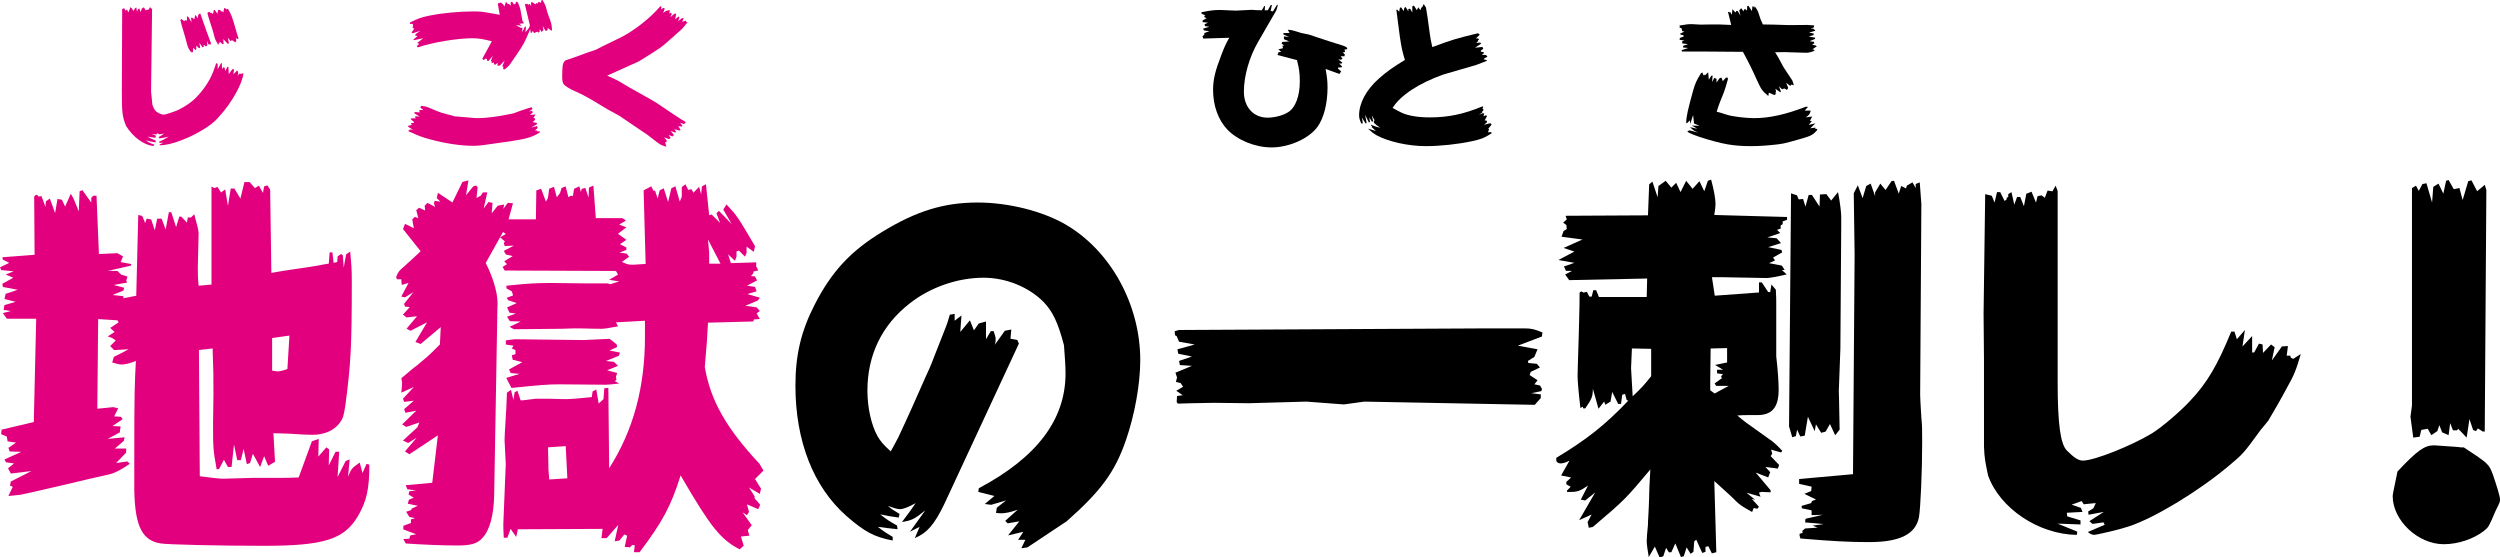 <?xml version="1.0" encoding="utf-8"?>
<!-- Generator: Adobe Illustrator 25.2.1, SVG Export Plug-In . SVG Version: 6.00 Build 0)  -->
<svg version="1.1" id="レイヤー_1" xmlns="http://www.w3.org/2000/svg" xmlns:xlink="http://www.w3.org/1999/xlink" x="0px"
	 y="0px" width="62.168px" height="13.863px" viewBox="0 0 62.168 13.863" style="enable-background:new 0 0 62.168 13.863;"
	 xml:space="preserve">
<style type="text/css">
	.st0{fill:#E3007F;}
</style>
<path class="st0" d="M0.04,10.684l0.8-0.189L0.9,7.926H0.17l-0.1-0.141l0.2-0.05l-0.18-0.03l0.02-0.119l0.28-0.08l-0.28-0.07
	l0.03-0.13l0.3-0.1l-0.37-0.07l-0.01-0.08l0.27-0.149l-0.189-0.08l0.199-0.08l-0.31-0.03L0,6.647l0.23-0.11l-0.16-0.08l-0.01-0.06
	l0.8-0.061L0.85,4.887l0.04-0.04h0.04l0.021,0.04l0.08-0.01l0.1,0.27l0.01-0.14L1.24,4.938l0.13,0.359l0.06-0.35l0.11,0.02
	l0.079,0.17L1.76,4.818l0.069,0.12l0.13,0.319l0.021-0.5l0.069-0.029l0.221,0.31v-0.12l0.05-0.05h0.08l0.06,1.449l0.46-0.021
	l0.14,0.08l-0.06,0.141l0.27,0.05l-0.02,0.04l-0.57,0.13h0.24l0.09,0.09l0.16,0.05l-0.03,0.1l0.02,0.05L2.829,7.086l0.26,0.07
	L3.068,7.226l-0.27,0.11l0.27,0.029v0.051l0.32-0.061l0.05-2.009l0.09,0.021l0.021,0.029l0.06,0.15l0.04-0.11l0.11,0.021l0.09,0.27
	l0.06-0.29h0.11l0.1,0.271l0.08-0.431h0.06l0.12,0.37l0.08-0.26h0.05l0.14,0.15l0.021-0.13h0.08l0.08-0.08
	c0.069,0.249,0.109,0.409,0.109,0.47l-0.02,0.869c0,0.14,0,0.229,0.02,0.439l0.32-0.029V4.637l0.069,0.04l0.08-0.029l0.09,0.14
	l0.101-0.08l0.069,0.41l0.07-0.43h0.09l0.15,0.25l0.1-0.41h0.13l0.13,0.149l0.1-0.06l0.101,0.18l0.029-0.16l0.08-0.029l0.07,0.109
	l0.03,2.069c0.22-0.04,0.419-0.07,0.489-0.08c0.36-0.05,0.6-0.09,0.66-0.1c0.04-0.011,0.149-0.03,0.279-0.051l0.021-0.279h0.069
	l0.03,0.26l0.09-0.02l0.01-0.141l0.09-0.06l0.04,0.04l0.021,0.3l0.06-0.33l0.101-0.07c0.029,0.311,0.04,0.42,0.04,0.72
	c0,1.63-0.021,2.049-0.16,3.108c-0.04,0.26-0.061,0.32-0.13,0.42c-0.141,0.2-0.39,0.31-0.689,0.31c-0.11,0-0.33-0.01-0.59-0.029
	l-0.38-0.011l0.04,0.71l-0.17,0.1l-0.101-0.239l-0.1,0.27l-0.18-0.33l-0.07,0.23l-0.08,0.029l-0.08-0.379l-0.069,0.279h-0.09
	l-0.08-0.39l-0.061,0.56h-0.09l-0.1-0.18l-0.12,0.229l-0.06,0.01c-0.09-0.489-0.09-0.549-0.09-1.148l0.01-0.7
	c0-0.479,0-0.579-0.021-1.159l-0.34,0.04l0.021,3.138c0.3,0.04,0.489,0.061,0.58,0.061l0.759-0.021h0.71c0.07,0,0.21,0,0.41-0.01
	l0.329-0.899l0.17-0.06l-0.01,0.439l0.2-0.229l0.069,0.05l-0.01,0.399l0.17-0.34h0.09l-0.04,0.63l0.2-0.399l0.1-0.04l-0.04,0.43
	c0.08-0.2,0.101-0.22,0.29-0.351l0.07,0.261l0.1-0.23l0.07,0.021c0,0.609-0.07,0.919-0.29,1.289c-0.34,0.569-0.84,0.729-2.339,0.729
	c-1.079,0-2.408-0.03-2.568-0.06c-0.49-0.08-0.66-0.49-0.649-1.55v-0.579c0-1.64,0.01-1.859,0.04-2.409
	c-0.15,0.061-0.271,0.09-0.36,0.09c-0.04,0-0.13-0.02-0.229-0.05l0.04-0.14l0.16-0.08l0.209-0.11L2.839,8.706l-0.1-0.1l0.14-0.141
	l-0.09-0.06l-0.11-0.04l0.17-0.11l-0.109-0.1l0.21-0.14l-0.03-0.05l-0.479-0.03l-0.021,2.229l0.4-0.04l0.119,0.03l-0.1,0.2
	l0.17,0.01l0.04,0.06l-0.25,0.17l0.2,0.01l-0.021,0.15l-0.3,0.16l0.42-0.04l-0.02,0.09l-0.221,0.189h0.28v0.101l-0.25,0.26
	l0.28-0.04l0.06,0.06c-0.2,0.13-0.26,0.17-0.409,0.23c-0.03,0.02-0.23,0.06-0.58,0.14c-0.26,0.06-0.51,0.12-0.76,0.18
	c-0.2,0.05-0.529,0.12-0.97,0.22l-0.3,0.03l0.11-0.229l-0.07-0.03l0.021-0.101l0.51-0.26l-0.51,0.061l-0.07-0.13l0.15-0.12
	l-0.2-0.03l-0.04-0.069l0.42-0.19l-0.29-0.01l-0.03-0.09l0.19-0.13l-0.21-0.03l-0.021-0.12l-0.14-0.06L0.04,10.684z M6.767,9.215
	c0.061,0.01,0.1,0.02,0.14,0.02c0.051,0,0.141-0.02,0.24-0.06l0.05-0.83l-0.43,0.061V9.215z"/>
<path class="st0" d="M9.851,6.886c0.06-0.14,0.069-0.149,0.199-0.26c0.15-0.14,0.29-0.26,0.41-0.38l-0.439-0.55l0.05-0.13l0.22,0.11
	l-0.04-0.22l0.061-0.061l0.09,0.03l-0.051-0.2l0.07-0.06l0.15,0.07l-0.011-0.12l0.07-0.07l0.19,0.1l-0.03-0.09l0.02-0.06l0.141,0.02
	l-0.091-0.09l0.03-0.13l0.36,0.24l0.249-0.51l0.15-0.04l-0.06,0.37l0.18-0.221l0.069-0.02l0.04,0.04l-0.029,0.27l0.109-0.06
	l0.05-0.08h0.11l-0.09,0.399l0.12-0.159l0.1,0.02l-0.02,0.26l0.149-0.189l0.16-0.03l-0.021,0.11l0.11-0.15l0.13,0.01l-0.11,0.4h0.68
	l0.011-0.72l0.119-0.04l0.12,0.319l0.05-0.09l0.03-0.229l0.12-0.05l0.07,0.26l0.079-0.101l0.04-0.13l0.101-0.04l0.069,0.271
	l0.061-0.04l0.05,0.01l0.03-0.18l0.13-0.061l0.04,0.141l0.02-0.08l0.09-0.021l0.08,0.24l0.01-0.25l0.11-0.05l0.06,0.81h0.66
	l0.09,0.06l-0.17,0.101l0.18,0.069l-0.21,0.16l0.21,0.15l-0.16,0.109l0.16,0.08v0.061l-0.17,0.069l0.17,0.021l0.07,0.079
	l-0.181,0.131c0.131,0.06,0.16,0.069,0.28,0.069h0.01l0.3-0.02l-0.05-1.829l0.19-0.101l0.06,0.12l0.03-0.02l0.069,0.2l0.051-0.2
	l0.1-0.05l0.109,0.34l0.08-0.34l0.101-0.051l0.109,0.38l0.05-0.119v-0.24l0.091-0.07l0.069,0.141l0.08-0.021l0.05,0.09l0.141-0.149
	l0.05,0.189l0.02-0.2l0.1-0.05l0.08,0.77l0.061-0.02l0.21,0.21l-0.09-0.24l0.06-0.06l0.319,0.329l-0.209-0.359l0.079-0.13
	c0.271,0.29,0.28,0.31,0.71,1.039l-0.03,0.141l-0.18-0.13v0.159l-0.04,0.09l-0.149-0.149l-0.061,0.02v0.13l-0.04,0.101l-0.17-0.16
	l0.07,0.22l0.63-0.02v0.1l0.05,0.1l-0.12,0.03v0.04l-0.06,0.07l0.1,0.01l0.05,0.1l-0.25,0.13l0.2,0.03l0.04,0.11l-0.229,0.069
	l0.31,0.09l-0.05,0.07l-0.311,0.13l0.28,0.04l0.08,0.09l-0.08,0.061l0.08,0.14l-0.15,0.01l-0.01,0.05l-1.129,0.03
	c-0.021,0.42-0.03,0.52-0.08,1.1c0.14,0.829,0.529,1.519,1.359,2.408l0.1,0.17l-0.21,0.21l0.15,0.24l-0.03,0.13l-0.27-0.16
	l0.14,0.22v0.05l0.14,0.16l-0.05,0.11l-0.28-0.12l0.051,0.189l-0.051,0.08l-0.109-0.069l0.229,0.319l-0.1,0.12l0.04,0.14
	l-0.21,0.021l0.07,0.229l-0.101,0.09c-0.479-0.25-0.72-0.55-1.469-1.839c-0.24,0.77-0.46,1.169-1.02,1.909h-0.14l0.02-0.17
	l-0.06-0.01l-0.061,0.06l-0.13-0.01l0.061-0.28l-0.07-0.03l-0.12,0.15l-0.12,0.02l0.09-0.409l-0.289,0.33h-0.13l0.029-0.23
	l-2.108,0.01l-0.04,0.19l-0.14-0.2l-0.08,0.22h-0.09c-0.011-0.189-0.011-0.279-0.011-0.34l0.061-1.489l-0.03-0.6
	c0-0.069,0.01-0.26,0.03-0.569c0.01-0.13,0.02-0.34,0.029-0.609l0.101-0.07l0.06,0.25l0.03-0.19l0.07-0.039l0.079,0.239h0.051
	l0.329-0.04h0.21h0.101c0.249,0.01,0.409,0.01,0.449,0.01c0.11,0,0.34-0.02,0.63-0.05l0.02-0.14l0.091-0.05l0.06,0.35l0.12-0.11
	l0.02-0.27l0.101-0.01l0.02,1.999c0.6-0.939,0.89-2.009,0.89-3.269V7.976l-0.72,0.04l0.05,0.1c-0.189,0.03-0.319,0.06-0.399,0.06
	c-0.01,0-0.23,0-0.56-0.01c-0.07,0-0.23,0-0.46,0.01l-1.17,0.011l-0.109-0.061l0.279-0.13l-0.27-0.01l-0.07-0.11l0.221-0.079
	l-0.16-0.021l-0.061-0.13l0.24-0.11l-0.21-0.069l-0.04-0.061l0.16-0.06l-0.03-0.1l-0.13-0.07l-0.01-0.07
	c0.54-0.06,0.779-0.069,1.129-0.069l0.85,0.01h0.54l0.07,0.02l0.22-0.069l-0.25-0.04l0.22-0.13l-0.05-0.09l-2.769-0.011l-0.05-0.09
	l0.109-0.069l-0.069-0.07l0.21-0.13l-0.17-0.04l-0.05-0.09l0.249-0.13l-0.229,0.01l-0.02-0.08l0.029-0.029l-0.12-0.11l0.141-0.08
	l-0.07-0.05l-0.43,0.77c0.22,0.439,0.32,0.84,0.29,1.119v0.03l-0.08,4.627c-0.01,0.49-0.11,0.87-0.29,1.06
	c-0.12,0.141-0.29,0.19-0.619,0.19c-0.351,0-0.88-0.021-1.29-0.05l-0.06-0.11l0.15-0.01l0.02-0.08l0.149-0.03l-0.319-0.12v-0.09
	l0.189-0.069v-0.09l0.101-0.03l-0.14-0.03l-0.08-0.13l0.119-0.04l0.021-0.04l0.149-0.069l-0.249-0.051l0.029-0.1l0.12-0.05
	l-0.13-0.08l0.021-0.08l0.169-0.02l-0.22-0.03l-0.04-0.1l0.66-0.061l0.14-1.179l-0.709,0.47l-0.11-0.07l0.29-0.34l-0.21,0.13
	l-0.13-0.06l0.359-0.33l0.05-0.12l-0.329,0.11L10,10.554l0.35-0.34l-0.27,0.05l-0.03-0.09l0.24-0.21l-0.24,0.03l-0.029-0.08
	l0.27-0.29L9.98,9.765L10,9.525l-0.02-0.12c0.14-0.12,0.27-0.229,0.31-0.26c0.01,0,0.12-0.09,0.33-0.27
	c0.05-0.04,0.18-0.17,0.319-0.31l0.021-0.431l-0.5,0.42l-0.13-0.05l0.29-0.489l-0.41,0.21l-0.1-0.051l0.26-0.31l-0.26,0.03
	l-0.09-0.07l0.17-0.189l-0.12-0.01l-0.021-0.07l0.23-0.29l-0.21,0.13l-0.09-0.02l0.18-0.34l-0.17,0.05l-0.01-0.14H9.87L9.851,6.886z
	 M12.579,8.465c0.13-0.02,0.21-0.029,0.229-0.029l1.699,0.02l0.649-0.03c0.03,0.021,0.101,0.07,0.18,0.141l0.011,0.06l-0.19,0.09
	l0.26,0.05l-0.029,0.08l-0.32,0.13l0.2,0.021l0.1,0.1l-0.27,0.11l0.25,0.069l-0.03,0.09l0.01,0.08l-0.04,0.03l0.11,0.06
	c-0.18,0.021-0.3,0.03-0.33,0.03l-1.169-0.01c-0.25,0-0.52,0.02-1.18,0.09l-0.13-0.25l0.33-0.1l-0.22-0.021l-0.04-0.09l0.329-0.18
	l-0.239-0.061l-0.021-0.109l0.09-0.03v-0.1l-0.09-0.04l0.04-0.07l-0.189-0.029V8.465z M13.658,11.923l0.45-0.029l-0.04-0.8
	l-0.44,0.03l0.011,0.56L13.658,11.923z M17.636,6.556h0.28l-0.31-0.6l0.029,0.33V6.556z"/>
<path d="M25.547,13.613l-0.149,0.02l0.1-0.21h-0.18l0.13-0.199l-0.38,0.09l0.28-0.35l-0.29,0.05l-0.061-0.061l0.311-0.279
	c-0.16,0.06-0.311,0.09-0.4,0.09c-0.029,0-0.069,0-0.14-0.01l0.02-0.13l0.23-0.18l-0.37,0.109l-0.16-0.02l0.24-0.2l-0.399-0.1
	l0.01-0.091c1.449-0.77,2.158-1.709,2.158-2.858c0-0.189-0.02-0.439-0.039-0.699c-0.15-0.569-0.28-0.84-0.51-1.079
	c-0.37-0.37-0.93-0.6-1.489-0.6c-0.65,0-1.329,0.239-1.839,0.64c-0.69,0.539-1.05,1.279-1.05,2.169c0,0.43,0.1,0.859,0.25,1.129
	c0.069,0.12,0.149,0.22,0.33,0.38c0.109-0.19,0.17-0.32,0.189-0.35c0.24-0.51,0.47-1.029,0.699-1.55
	c0.101-0.21,0.17-0.39,0.221-0.529l0.26-0.66c0.02-0.05,0.06-0.159,0.1-0.31l0.12-0.02v0.17l0.17-0.13l-0.03,0.409l0.24-0.289
	l0.1,0.249l0.12-0.17l0.18-0.05v0.44l0.12-0.2h0.07c0.029,0.08,0.05,0.149,0.05,0.2c0,0.029,0,0.079-0.021,0.14l0.25-0.35l0.16-0.03
	l-0.021,0.229l0.17,0.03l0.04,0.09l-1.849,3.978c-0.25,0.521-0.43,0.729-0.739,0.86l0.119-0.28l-0.239,0.12l0.38-0.53
	c-0.271,0.221-0.34,0.25-0.58,0.29c0.18-0.239,0.22-0.29,0.34-0.47c-0.16,0.09-0.3,0.15-0.39,0.15c-0.07,0-0.16-0.03-0.3-0.08
	c0.109,0.09,0.14,0.109,0.29,0.199l-0.021,0.091c-0.22-0.03-0.25-0.04-0.46-0.08c0.181,0.14,0.21,0.159,0.42,0.279l0.011,0.09
	l-0.261-0.029l-0.229-0.03c0.17,0.13,0.2,0.149,0.37,0.25v0.09c-0.47-0.09-0.7-0.22-1.149-0.609c-0.819-0.72-1.27-1.859-1.27-3.238
	c0-0.77,0.14-1.359,0.479-2.02c0.42-0.819,0.89-1.329,1.68-1.809c0.85-0.52,1.539-0.729,2.368-0.729c0.77,0,1.6,0.21,2.179,0.539
	c1.13,0.65,1.869,1.999,1.869,3.379c0,0.6-0.14,1.369-0.359,1.999c-0.271,0.779-0.61,1.249-1.47,2.009L25.547,13.613z"/>
<path d="M29.211,8.236l0.109-0.03l7.636-0.04h0.75h0.2c0.18,0,0.26,0.021,0.449,0.101l-0.01,0.1l-0.6,0.229l0.489,0.09l-0.079,0.19
	l-0.16,0.1l0.01,0.05l0.21,0.021l0.08,0.09l-0.229,0.11l-0.03,0.079l0.199,0.13l-0.079,0.101l0.14,0.029l0.05,0.091l-0.02,0.05
	l-0.25,0.05l0.239,0.03v0.09l-0.149,0.17l-4.238-0.08l-0.509,0.07l-0.93-0.07l-1.43,0.04l-0.869-0.01l-0.55,0.01l-0.35,0.01
	l-0.03-0.04l0.01-0.149l0.141-0.021l-0.16-0.109l0.17-0.101l-0.061-0.09l-0.119-0.03l0.029-0.109l-0.04-0.12l0.41-0.17l-0.3-0.02
	L29.32,8.975l0.32-0.109l-0.34-0.07l-0.021-0.11l0.431-0.119l-0.391-0.07l-0.06-0.14l-0.04-0.021L29.211,8.236z"/>
<path d="M40.45,9.945l-0.04-0.15l-0.07,0.021l-0.03,0.229H40.24l-0.15-0.3l-0.04,0.24l-0.13,0.08l-0.029-0.08l-0.141,0.18l-0.14-0.5
	c0,0.2-0.03,0.26-0.189,0.49H39.37l-0.01-0.04l-0.06,0.03c-0.05-0.43-0.07-0.69-0.07-0.8c0,0,0.01-0.45,0.03-1.029
	c0.02-0.79,0.02-0.79,0.02-1.04l0.04-0.029l0.061,0.029l0.08-0.02l0.06,0.12h0.06l0.04-0.16h0.07l0.07,0.17h1.188l0.011-0.46
	l-1.939,0.04l-0.1-0.14l0.17-0.09h-0.15l-0.05-0.11l0.26-0.09l-0.399-0.07l0.399-0.21l-0.27-0.09l0.47-0.21l-0.52-0.069l0.05-0.141
	l0.08-0.05l-0.01-0.1l-0.08-0.06l0.09-0.08l-0.03-0.09l2.049-0.011l0.03-0.77l0.08-0.069l0.13,0.39l0.02-0.28l0.181-0.13l0.14,0.17
	l0.12-0.12l0.109,0.23l0.14-0.28l0.16,0.2l0.17-0.19l0.12,0.25l0.09-0.26l0.08-0.03c0.07,0.25,0.11,0.48,0.11,0.61
	c0,0.06-0.011,0.14-0.03,0.27l1.809,0.05v0.07l-0.109,0.04v0.069l-0.05,0.03v0.08l-0.091,0.03l0.08,0.08l-0.319,0.109l0.229,0.021
	l0.11,0.12l-0.32,0.1l0.33,0.07l0.02,0.06l-0.229,0.13l0.05,0.07l-0.149,0.069l0.319,0.061l0.07,0.109h-0.07l0.12,0.11
	c-0.26,0.06-0.439,0.09-0.489,0.09l-1.13-0.021h-0.24l0.07,0.46l1.1-0.08v-0.25h0.07l0.159,0.24h0.05l0.03-0.189l0.11,0.13
	c0.01,0.149,0.01,0.3,0.01,0.35v1.279v0.03c0.04,0.329,0.06,0.659,0.06,0.839c0,0.37-0.13,0.57-0.399,0.61
	c-0.06,0.01-0.06,0.01-0.34,0.01c-0.11,0-0.15,0-0.29,0.01c0.11,0.09,0.18,0.15,0.21,0.17l0.67,0.479
	c0.03,0.021,0.12,0.101,0.239,0.23l-0.029,0.04l-0.25-0.07l0.03,0.1l-0.04,0.061l0.21,0.22l-0.03,0.09l-0.31-0.04l0.119,0.13
	l-0.05,0.13l-0.31-0.12l0.37,0.44v0.05l-0.23-0.01l-0.06,0.02l0.04,0.1l-0.35-0.1l0.22,0.18l-0.09-0.029l0.18,0.199l-0.04,0.05
	l-0.09-0.02l-0.04,0.1c-0.23-0.13-0.3-0.17-0.41-0.279l-0.06-0.061c-0.061-0.06-0.26-0.239-0.47-0.43l0.05,1.77l-0.11,0.029
	l-0.09-0.18l-0.069,0.021v0.12l-0.08,0.029l-0.15-0.33l-0.05,0.04l-0.02,0.261l-0.07,0.05l-0.1-0.16l-0.07,0.22l-0.07,0.021
	l-0.14-0.34l-0.1,0.22h-0.061l-0.069-0.11l-0.07,0.21l-0.09,0.03l-0.12-0.271L41,13.853c-0.03-0.17-0.051-0.33-0.051-0.391
	c0-0.09,0.011-0.199,0.03-0.399c0-0.11,0.021-0.34,0.03-0.689c0-0.1,0.01-0.39,0.03-0.7c-0.62,0.74-0.64,0.76-1.43,1.43l-0.1,0.02
	l-0.03-0.14l0.1-0.189l-0.31,0.14l0.399-0.689l-0.249,0.2l-0.11-0.021l0.18-0.35c-0.22,0.149-0.26,0.16-0.52,0.16v-0.04l0.09-0.09
	l-0.109-0.061v-0.06l0.119-0.11l-0.249-0.05l0.209-0.37c-0.09,0.05-0.169,0.07-0.229,0.07c-0.05,0-0.1-0.04-0.1-0.07v-0.069
	c0.749-0.45,1.219-0.82,1.789-1.42L40.45,9.945z M40.6,9.855c0.23-0.22,0.26-0.25,0.46-0.5v-0.26v-0.27v-0.15l-0.479-0.01
	L40.56,9.155L40.6,9.855z M42.529,9.705l0.109,0.08l0.35-0.189h-0.31l-0.04-0.061l0.18-0.13l-0.02-0.05l0.05-0.05l-0.149-0.021
	v-0.09h0.149l-0.2-0.119l0.3-0.061V8.656l-0.409,0.01l-0.01,0.77V9.705z M44.538,4.807l0.149,0.051l0.04,0.1l0.11-0.01l0.06,0.189
	l0.08-0.29h0.08l0.189,0.29l0.011-0.3l0.159-0.01l0.12,0.16l0.17-0.21c0.05,0.25,0.08,0.51,0.08,0.609v0.229l-0.021,3.059
	l-0.039,1.04c0,0,0.01,0.329,0.02,0.969l-0.11,0.141l-0.13-0.28l-0.109,0.189l-0.11,0.03l-0.13-0.21l-0.03,0.17l-0.17-0.359
	l-0.079,0.47l-0.11,0.02l-0.08-0.17l-0.03,0.16l-0.09,0.03l-0.08-0.271L44.538,4.807z M44.748,13.273l0.079-0.021l-0.01-0.05
	l0.07-0.06l0.31-0.021l-0.12-0.05l0.271-0.04l-0.46-0.04l0.01-0.09l0.43-0.1l-0.279,0.01v-0.12l-0.24-0.05l-0.01-0.06l0.239-0.07
	l0.021-0.05l0.1-0.04l-0.29-0.14l0.17-0.07l0.011-0.109l-0.311-0.07v-0.12l1.34-0.12l0.04-5.457l-0.021-1.529l0.101-0.199
	l0.119,0.319l0.09-0.3l0.11-0.06l0.11,0.31v-0.09l0.13-0.22l0.13,0.16l0.149-0.221l0.061-0.01l0.119,0.32l0.061-0.19l0.12,0.061
	l0.02-0.07l0.14-0.08l0.08,0.14v-0.1l0.101-0.04l0.04,0.54l-0.03,4.747c0,0.04,0.01,0.25,0.03,0.569c0.02,0.21,0.02,0.25,0.02,0.63
	c0,0.68-0.04,1.619-0.08,1.839c-0.08,0.42-0.47,0.62-1.239,0.62c-0.479,0-0.899-0.021-1.709-0.09l-0.02-0.07V13.273z"/>
<path d="M49.53,4.868l0.069,0.17l0.061-0.26h0.08l0.109,0.22l0.05-0.04v-0.04l0.04-0.02v-0.07l0.08-0.05l0.07,0.31l0.07-0.189h0.079
	l0.091,0.229l0.06-0.31l0.13-0.05l0.11,0.27l0.04-0.16l0.1-0.02l0.08,0.06l0.069-0.18l0.12,0.02l0.08-0.14l0.05,0.13v4.768
	c0,1.029,0.07,1.529,0.23,1.688c0.18,0.181,0.289,0.25,0.399,0.25c0.28,0,1.209-0.369,1.719-0.68c0.23-0.14,0.7-0.539,0.939-0.799
	c0.43-0.45,0.689-0.899,1.029-1.729h0.08l0.061,0.19l0.199-0.23l-0.06,0.41l0.24-0.26v0.409h0.05l0.12-0.22l0.09,0.021l0.01,0.21
	l0.2-0.21l0.09,0.069l-0.07,0.33l0.25-0.35l0.15-0.01l-0.03,0.239h0.09l0.01,0.05l0.061,0.03l0.189-0.12
	c-0.12,0.41-0.17,0.53-0.34,0.83c-0.13,0.25-0.38,0.68-0.47,0.829c-0.06,0.07-0.12,0.15-0.189,0.229c-0.43,0.59-0.43,0.59-0.8,0.9
	c-0.75,0.629-1.839,1.289-2.479,1.499c-0.2,0.069-0.79,0.21-0.87,0.21c-0.01,0-0.04-0.011-0.08-0.021l-0.069-0.05l0.42-0.18
	l-0.03-0.061l-0.27,0.04l-0.08-0.069l0.359-0.23l-0.38,0.07l-0.01-0.08l0.13-0.08l0.06-0.13l-0.3,0.03l-0.05-0.08l-0.25,0.09
	l0.23,0.08l0.04,0.1l-0.39,0.021l0.01,0.09l0.33,0.1v0.101l-0.57-0.021l0.49,0.2l-0.011,0.08c-0.949-0.011-1.919-0.66-2.208-1.479
	c-0.07-0.34-0.09-0.42-0.101-0.72V9.195v-0.25l-0.01-1.148l0.04-2.969L49.53,4.868z"/>
<path d="M59.619,11.724c0.49-0.521,0.67-0.65,0.909-0.65c0.011,0,0.011,0,0.58,0.04l0.09,0.011h0.07
	c0.619,0.409,0.619,0.409,0.72,0.669c0.1,0.29,0.18,0.55,0.18,0.62c0,0.069,0,0.069-0.11,0.29c-0.17,0.399-0.17,0.399-0.29,0.499
	c-0.26,0.2-0.64,0.33-0.999,0.33c-0.64,0-1.27-0.59-1.27-1.199c0-0.03,0.011-0.07,0.021-0.13L59.619,11.724z M59.979,10.084V5.827
	V4.677l0.1-0.06l0.069,0.13l0.091-0.17l0.1-0.02l0.14,0.479l0.03-0.39l0.13-0.08l0.12,0.25l0.069-0.32l0.061-0.02l0.13,0.229
	l0.14-0.03l0.08,0.3l0.14-0.47l0.08-0.02l0.14,0.27l0.11-0.09l0.08-0.069l0.04,0.13l-0.04,6.006h-0.05l-0.12-0.079l-0.05,0.069
	l-0.07-0.03l-0.09-0.27l-0.07,0.46l-0.21-0.22l-0.029,0.04h-0.101l-0.069-0.18l-0.04,0.3l-0.16-0.07l-0.07-0.18l-0.05,0.149
	l-0.149,0.101l-0.09-0.16l-0.16,0.029l-0.04,0.17l-0.16,0.021l-0.069-0.52L59.979,10.084z"/>
<g>
	<path class="st0" d="M3.09,0.204l0.027,0.06l0.024-0.02h0.023L3.19,0.312l0.056-0.136L3.266,0.2h0.008l0.044,0.076l0.036-0.068
		l0.012-0.004l0.024-0.02l0.016,0.104l0.028-0.064l0.031-0.012L3.498,0.3l0.028-0.084L3.578,0.18l0.044,0.08l0.032-0.02l0.031,0.008
		l0.053-0.076L3.75,0.208l0.032,0.008L3.757,2.279L3.79,2.606C3.826,2.71,3.858,2.758,3.91,2.791c0.056,0.036,0.12,0.06,0.16,0.06
		c0.044,0,0.275-0.076,0.367-0.12c0.244-0.124,0.388-0.236,0.544-0.42c0.2-0.244,0.3-0.432,0.392-0.735h0.028l0.012,0.012v0.132
		L5.5,1.567l0.016,0.008l0.005,0.148l0.027-0.048l0.036,0.004L5.6,1.767l0.053-0.104H5.68l0.008,0.18l0.072-0.1l0.008,0.004
		l0.013-0.032l0.04,0.012l-0.017,0.12l0.092-0.096l0.028,0.04l-0.012,0.1l0.031-0.056l0.04-0.004L6,1.847l0.016-0.024h0.036
		C6.037,2.067,5.756,2.57,5.449,2.898c-0.248,0.32-1.071,0.719-1.483,0.715L3.973,3.59L4.07,3.546L3.973,3.554L3.95,3.53
		c0.115-0.056,0.136-0.068,0.247-0.132C4.089,3.422,4.07,3.426,3.969,3.442L3.941,3.41c0.072-0.04,0.084-0.048,0.141-0.088
		l-0.128,0.02L3.921,3.31L3.889,3.342L3.774,3.338l0.1,0.032v0.04L3.858,3.426L3.666,3.398c0.092,0.052,0.108,0.056,0.208,0.1
		L3.87,3.542C3.761,3.522,3.742,3.518,3.625,3.49l0.1,0.064l0.116,0.044L3.818,3.63c-0.24-0.02-0.512-0.22-0.684-0.5
		C3.038,2.89,3.03,2.798,3.03,2.235l0.008-2.011L3.09,0.204z M4.589,0.532v-0.02L4.629,0.5l0.02,0.024V0.412h0.028l0.088,0.144
		L4.749,0.444l0.028-0.004l0.056,0.04l0.017-0.096l0.016-0.008l0.052,0.08l0.013-0.092l0.048-0.032
		c0.052,0.152,0.06,0.176,0.136,0.384c0.012,0.036,0.024,0.076,0.04,0.112c0.012,0.036,0.044,0.12,0.092,0.248L5.233,1.111
		L5.181,1.099L5.145,1.011l0.012,0.116L5.121,1.155l-0.06-0.044l0.008,0.052L5.037,1.179l-0.08-0.116l0.021,0.128L4.949,1.199
		L4.881,1.135v0.096L4.865,1.247l-0.06-0.06L4.797,1.295L4.765,1.307L4.753,1.283L4.733,1.279c-0.032-0.052-0.063-0.112-0.063-0.12
		C4.661,1.135,4.641,1.067,4.617,0.967c-0.004-0.008-0.023-0.08-0.044-0.152c-0.044-0.14-0.06-0.2-0.088-0.316l0.024-0.028
		L4.589,0.532z M5.237,0.32l0.016-0.004l0.044,0.032l0.021-0.1H5.34L5.405,0.34l0.02-0.096l0.052,0.004l0.017,0.036h0.04
		l0.023,0.028L5.56,0.268L5.577,0.2H5.6l0.024,0.032L5.668,0.22c0.084,0.14,0.104,0.196,0.184,0.472
		c0.028,0.108,0.04,0.14,0.08,0.264L5.9,0.975L5.865,0.939l0.012,0.084L5.848,1.051L5.772,1l-0.04,0.02L5.665,0.936l0.028,0.14
		L5.665,1.091l-0.112-0.12L5.56,1.095H5.525L5.489,1.051L5.441,1.063v0.036L5.424,1.111C5.393,1.055,5.361,1,5.353,0.979
		C5.344,0.956,5.325,0.896,5.304,0.808c-0.016-0.052-0.031-0.116-0.06-0.192c-0.032-0.104-0.056-0.172-0.06-0.192
		C5.181,0.408,5.168,0.364,5.157,0.32l0.04-0.028L5.237,0.32z"/>
</g>
<g>
	<path class="st0" d="M10.2,3.218l0.071,0.012l-0.124-0.08l0.009-0.024l0.083-0.02l-0.023-0.044l0.072-0.004l0.004-0.028
		l-0.08-0.064l0.023-0.024h0.108l-0.021-0.02l0.009-0.032l0.104,0.008l-0.124-0.076l-0.008-0.036l0.147,0.008l-0.027-0.028
		l0.012-0.032l0.092,0.004L10.451,2.67l0.024-0.04c0.068,0.012,0.112,0.02,0.132,0.024c0.008,0.004,0.12,0.048,0.28,0.116
		c0.096,0.036,0.096,0.036,0.235,0.072c0.048,0.012,0.084,0.024,0.108,0.028c0.027,0.008,0.052,0.016,0.076,0.024
		c0.079,0.004,0.132,0.008,0.155,0.012c0.104,0.008,0.208,0.016,0.312,0.028c0.045,0.004,0.076,0.004,0.104,0.004
		c0.204,0,0.523-0.04,0.815-0.104c0.088-0.016,0.088-0.016,0.228-0.072l0.132-0.044c0.024-0.008,0.089-0.028,0.164-0.052l0.028,0.04
		l-0.088,0.068l0.076-0.02l0.016,0.044l-0.072,0.06l0.141-0.012l-0.053,0.088l0.032,0.004l0.012,0.04l-0.063,0.06l0.12,0.02
		L13.35,3.062V3.09l-0.144,0.084l0.148-0.04l0.016,0.048l-0.068,0.06h0.044l0.013,0.024h0.067l-0.008,0.032
		c-0.2,0.12-0.332,0.156-0.756,0.22c-0.751,0.108-0.751,0.108-0.903,0.108c-0.3,0-0.699-0.06-1.06-0.16
		c-0.188-0.048-0.304-0.092-0.552-0.208L10.2,3.218z M10.195,0.56c0.204-0.104,0.272-0.128,0.508-0.176
		c0.296-0.06,0.736-0.1,1.052-0.1c0.188,0,0.228,0.004,0.472,0.048c0.108,0.02,0.112,0.02,0.2,0.036l-0.048-0.276l0.023-0.02
		l0.013,0.008l0.023-0.02c0.064,0.032,0.072,0.036,0.104,0.104l0.04-0.12l0.049,0.06l0.027-0.008l0.04,0.048l0.004-0.096h0.036
		l0.044,0.064l0.04-0.024l0.012-0.048l0.044,0.02c0.057,0.14,0.061,0.156,0.08,0.271c0.013,0.072,0.024,0.14,0.036,0.2l0.024,0.016
		l0.008,0.032L12.91,0.591l0.068,0.048l-0.152-0.012l0.124,0.064l0.04-0.004l-0.004,0.112l0.067-0.136h0.028l-0.016,0.14
		c0.088-0.1,0.104-0.124,0.111-0.176c-0.035-0.156-0.075-0.316-0.124-0.52l0.061-0.016l0.028,0.044L13.146,0.1h0.027l0.036,0.048
		l-0.004-0.076l0.021-0.024l0.088,0.06l0.031-0.036l0.017,0.02l0.031-0.044h0.024l0.008,0.016h0.024L13.47,0h0.021
		c0.048,0.08,0.075,0.14,0.084,0.168c0.016,0.056,0.027,0.112,0.044,0.164c0.092,0.24,0.1,0.264,0.107,0.404l-0.012,0.032
		l-0.096-0.076v0.056L13.57,0.771l-0.076-0.124l0.02,0.104l-0.048,0.044l-0.044-0.072l-0.004,0.072l-0.032,0.016l-0.023-0.024
		l-0.084,0.036L13.25,0.768l-0.036,0.056l-0.02-0.02l-0.008-0.08c-0.145,0.344-0.164,0.379-0.356,0.66
		c-0.084,0.124-0.096,0.144-0.115,0.168c-0.053,0.08-0.064,0.092-0.164,0.172h-0.036V1.659L12.49,1.647l0.061-0.144l-0.12,0.128
		l-0.064,0.004l0.013-0.076l-0.068,0.052l-0.028-0.012V1.555l-0.06,0.012v-0.04l-0.016-0.016l0.048-0.124L12.15,1.515h-0.031
		l-0.013-0.048l-0.023-0.012l-0.064,0.04l-0.023-0.04l0.235-0.428c-0.212-0.056-0.332-0.076-0.491-0.076
		c-0.36,0-0.996,0.104-1.352,0.228l-0.024-0.036l0.061-0.048l-0.048-0.028l0.147-0.116L10.288,1l-0.009-0.016l0.104-0.088
		l-0.061-0.012l0.017-0.04l0.116-0.08l-0.192,0.064l-0.028-0.02l0.068-0.096L10.271,0.7l-0.016-0.028l0.02-0.016l-0.012-0.064
		l-0.068,0.004V0.56z"/>
	<path class="st0" d="M16.45,0.168l-0.012,0.064l0.06-0.036l0.032,0.016l-0.04,0.112c0.063-0.052,0.072-0.056,0.155-0.072
		l0.013,0.028l-0.021,0.056l0.048-0.02l0.021,0.032l-0.036,0.08l0.092-0.08l0.052-0.016L16.79,0.483l0.08-0.072l0.027,0.028
		l-0.035,0.088l0.1-0.076h0.04L16.966,0.54l0.096-0.028v0.036l0.036,0.004c-0.08,0.104-0.107,0.136-0.16,0.188
		c-0.012,0.012-0.052,0.048-0.124,0.108c-0.044,0.044-0.092,0.084-0.14,0.124c-0.216,0.2-0.248,0.22-0.791,0.556l-0.784,0.352
		c0.136,0.064,0.172,0.08,0.232,0.108c0.027,0.012,0.136,0.076,0.323,0.188c0.336,0.188,0.524,0.292,0.563,0.316
		c0.101,0.06,0.12,0.072,0.272,0.176c0.147,0.1,0.296,0.2,0.451,0.3c0.028,0.016,0.061,0.036,0.093,0.052l0.02,0.036l-0.028,0.004
		L17.021,3.09l-0.107-0.036l0.06,0.08l-0.02,0.012l-0.088-0.008l0.06,0.092l-0.028,0.016l-0.132-0.032l0.048,0.06L16.79,3.298
		l-0.112-0.044l0.08,0.104l-0.036,0.036l-0.096-0.04l0.052,0.08L16.63,3.458l-0.116-0.044l0.068,0.084l-0.016,0.044l-0.028-0.008
		L16.57,3.65c-0.076-0.024-0.128-0.044-0.148-0.056c-0.032-0.016-0.147-0.104-0.319-0.24c-0.236-0.16-0.472-0.316-0.704-0.476
		l-0.3-0.164l-0.371-0.224c-0.152-0.088-0.288-0.16-0.408-0.212c-0.152-0.064-0.28-0.144-0.312-0.196
		c-0.017-0.032-0.028-0.092-0.028-0.172c0-0.26,0.012-0.34,0.063-0.392c0.013-0.016,0.013-0.016,0.217-0.084
		c0.031-0.012,0.151-0.056,0.363-0.132l0.192-0.064l0.163-0.084l0.484-0.236c0.323-0.168,0.716-0.476,0.959-0.764L16.45,0.168z"/>
</g>
<g>
	<path d="M29.881,0.304c0.208-0.044,0.316-0.056,0.456-0.056c0.028,0,0.06,0,0.096,0.004c0.176,0.008,0.292,0.012,0.3,0.012
		l0.396-0.02l0.104,0.008l0.144,0.004l0.061-0.104h0.02l-0.008,0.104h0.076l0.076-0.132h0.027l-0.032,0.148l0.057,0.012l0.104-0.168
		l0.017,0.016C31.756,0.2,31.744,0.244,31.74,0.256c-0.008,0.012-0.188,0.328-0.456,0.788c-0.216,0.372-0.352,0.843-0.352,1.235
		c0,0.388,0.239,0.647,0.592,0.647c0.172,0,0.384-0.056,0.508-0.136c0.184-0.112,0.291-0.404,0.291-0.772
		c0-0.188-0.016-0.312-0.071-0.523l-0.484-0.128l0.024-0.068l0.068-0.012l-0.072-0.06l0.116-0.028l-0.013-0.064l0.048-0.008
		l-0.067-0.036l0.012-0.048l0.176-0.012l-0.132-0.056V0.903l0.128,0.02l-0.144-0.068l0.004-0.032l0.151-0.004l-0.044-0.08
		c0.064,0.004,0.104,0.012,0.116,0.016c0.072,0.02,0.145,0.04,0.216,0.064l0.192,0.04l0.495,0.164l0.368,0.116
		c0.012,0.004,0.04,0.016,0.08,0.04l0.016,0.044l-0.071,0.008l0.012,0.06l-0.056,0.016l0.048,0.04l-0.004,0.052h-0.097l0.048,0.064
		l-0.052,0.024l-0.06-0.016l0.107,0.088l-0.02,0.02h-0.061l0.076,0.076l-0.016,0.02l-0.088,0.004l0.004,0.032l0.076,0.064
		l-0.044,0.064l-0.344-0.124c0.035,0.196,0.048,0.296,0.048,0.46c0,0.392-0.088,0.748-0.244,0.971
		c-0.204,0.292-0.704,0.52-1.147,0.52c-0.408,0-0.848-0.18-1.1-0.444c-0.228-0.24-0.355-0.596-0.355-0.983
		c0-0.26,0.048-0.464,0.204-0.868c0.08-0.208,0.111-0.28,0.199-0.432l-0.647,0.02l-0.02-0.056l0.048-0.044l-0.004-0.036l0.128-0.048
		l-0.128-0.016l-0.032-0.044l0.16-0.052l-0.108-0.012l-0.012-0.048l0.084-0.04l-0.132-0.012V0.508l0.1-0.056l-0.056-0.024V0.396
		l0.028-0.008l-0.101-0.052V0.304z"/>
	<path d="M33.854,3.074C33.81,2.982,33.797,2.93,33.797,2.87c0-0.308,0.176-0.635,0.492-0.916c0.188-0.167,0.344-0.28,0.647-0.463
		c-0.063-0.204-0.084-0.3-0.128-0.596c-0.012-0.1-0.04-0.316-0.084-0.644l0.016-0.016l0.053,0.056l0.02-0.104h0.032l0.06,0.088
		L34.921,0.2l0.031-0.028l0.072,0.112l-0.004-0.06l0.044-0.008l0.056,0.092V0.156l0.04-0.016l0.076,0.116l0.028-0.076l0.06,0.072
		l0.021-0.068l0.016,0.004L35.404,0.1l0.056,0.088c0.028,0.172,0.057,0.348,0.057,0.375l0.04,0.288
		c0.012,0.084,0.027,0.184,0.06,0.32c0.508-0.188,0.592-0.212,1.136-0.344l0.044,0.036l-0.097,0.092h0.057l0.023,0.028l-0.027,0.02
		l0.004,0.02l-0.048,0.044l0.1-0.008l0.023,0.024L36.68,1.187l0.184-0.02l0.021,0.044l-0.068,0.056l0.024,0.024h0.048l0.012,0.032
		l-0.052,0.04l0.104,0.004l0.036,0.04l-0.092,0.056l0.024,0.024h0.031l0.028,0.024c-0.144,0.056-0.244,0.092-0.271,0.104
		l-0.824,0.24c-0.604,0.216-1.06,0.516-1.255,0.828c0.111,0.064,0.168,0.092,0.235,0.124c0.16,0.072,0.4,0.112,0.696,0.112
		c0.451,0,0.835-0.08,1.299-0.272l0.028,0.008l-0.024,0.044l0.024,0.02v0.024l-0.032,0.032l0.008,0.016l-0.084,0.064l0.101-0.044
		l0.027,0.02l-0.02,0.06l0.06-0.024l0.032,0.016l-0.06,0.112h0.039l0.017,0.02v0.028l-0.076,0.06l0.16-0.04l0.032,0.036
		l-0.084,0.104l0.02,0.008l-0.024,0.08l0.068-0.008L37.1,3.31c-0.204,0.128-0.256,0.148-0.508,0.204
		c-0.34,0.072-0.775,0.12-1.136,0.12c-0.439,0-0.936-0.112-1.228-0.272c-0.075-0.044-0.119-0.076-0.207-0.164
		c0.092,0.028,0.107,0.036,0.195,0.06l-0.056-0.052l-0.052-0.048l0.012-0.012L34.089,3.11l0.004-0.008
		c0.108,0.044,0.124,0.052,0.229,0.076c-0.084-0.06-0.097-0.068-0.156-0.124V2.998h0.02L34.113,2.87l0.036,0.152h-0.036l-0.061-0.1
		c0.004,0.048,0.004,0.056,0.017,0.108l-0.028,0.016l-0.04-0.08L33.945,2.85c0.02,0.1,0.02,0.116,0.04,0.212L33.961,3.07
		c-0.048-0.068-0.056-0.08-0.092-0.148l0.02,0.144L33.854,3.074z"/>
</g>
<g>
	<path d="M41.778,0.656l-0.02-0.02C41.914,0.607,41.994,0.6,42.066,0.6c0.028,0,0.028,0,0.22,0.012l0.28-0.004h0.188
		c0.06,0,0.156,0.004,0.296,0.012l-0.08-0.324h0.028l0.008,0.012l0.023-0.004l0.036,0.064l0.017-0.14l0.075,0.084l0.024-0.044
		l0.032,0.008l0.067,0.112L43.25,0.256l0.048-0.052l0.06,0.076l0.017-0.048l0.031-0.004l0.036,0.036l0.008-0.116h0.032l0.084,0.128
		l0.012-0.12l0.021,0.004l0.032,0.044l-0.009-0.032l0.017-0.012c0.048,0.068,0.075,0.112,0.08,0.132
		c0.023,0.064,0.044,0.128,0.063,0.192c0.008,0.02,0.028,0.064,0.056,0.124l0.272,0.004c0.212,0.008,0.352,0.012,0.376,0.012
		l0.463-0.004c0.017,0,0.076,0.004,0.164,0.012l-0.012,0.056L45.024,0.7l0.072,0.016l0.048,0.048l-0.16,0.048l0.116,0.02v0.04
		l-0.124,0.036l0.16,0.028v0.032l-0.136,0.056l0.107,0.016l0.012,0.036l-0.06,0.032l0.092,0.024l0.028,0.02l-0.112,0.076
		l0.048,0.008l0.004,0.028c-0.092,0.036-0.14,0.048-0.207,0.048c-0.044,0-0.196-0.004-0.408-0.012
		c-0.048-0.004-0.104-0.004-0.164-0.004c-0.044,0-0.111,0-0.199,0.004c0.035,0.056,0.06,0.096,0.071,0.112
		c0.048,0.088,0.092,0.176,0.14,0.26l0.217,0.328c0.008,0.012,0.02,0.056,0.039,0.12l-0.063-0.016l-0.024,0.032l-0.104-0.076
		l0.052,0.128l-0.032,0.048l-0.067-0.036l-0.056,0.02l-0.076-0.076l0.048,0.132l-0.012,0.02l-0.124-0.088l0.016,0.068l-0.012,0.016
		l0.004,0.048l-0.032,0.024l-0.14-0.06l-0.012,0.084c-0.156-0.132-0.172-0.156-0.28-0.388c-0.116-0.26-0.208-0.447-0.352-0.711
		c-0.735-0.008-0.84-0.008-1.044-0.008H41.83l-0.016-0.032l0.164-0.056l-0.124-0.012v-0.04l0.12-0.044l-0.136-0.016l-0.013-0.048
		l0.061-0.024l-0.12-0.02l0.008-0.044l0.092-0.036V0.879l-0.08-0.02V0.832l0.101-0.044L41.83,0.771l-0.012-0.064l-0.06-0.028
		L41.778,0.656z M41.931,3.05c0-0.136,0.04-0.324,0.172-0.796c0.052-0.184,0.084-0.251,0.195-0.432l0.036-0.02l0.028,0.072
		l0.027-0.02l0.005,0.024l0.083-0.08l0.017,0.184l0.063-0.1h0.032l-0.016,0.156l0.06-0.104l0.052,0.028v0.088l0.08-0.108
		l0.044-0.012l0.032,0.088l0.08-0.088h0.04l0.008,0.04c-0.044,0.16-0.08,0.268-0.1,0.324c-0.036,0.088-0.072,0.176-0.104,0.26
		c-0.016,0.036-0.04,0.112-0.076,0.224c0.064,0.016,0.141,0.036,0.141,0.04l0.115,0.036c0.133,0.044,0.468,0.084,0.676,0.084
		c0.376,0,0.792-0.092,1.283-0.284l0.057,0.004L44.877,2.75h0.151c-0.027,0.096-0.036,0.108-0.124,0.168l0.16-0.02l-0.056,0.108
		l0.048,0.004L44.98,3.106l0.164-0.04L45.017,3.19l0.128-0.016L45.137,3.21l0.02-0.012l0.032,0.016v0.02
		c-0.132,0.144-0.132,0.144-0.655,0.288C44.353,3.57,44.353,3.57,44.209,3.59c-0.235,0.028-0.464,0.044-0.659,0.044
		c-0.448,0-0.72-0.048-1.271-0.224c-0.145-0.048-0.188-0.064-0.304-0.124l-0.013-0.024l0.053-0.02l0.224,0.056
		c-0.124-0.048-0.14-0.06-0.212-0.136l0.18,0.04l-0.136-0.08l0.191,0.008l-0.136-0.06l-0.023-0.208l-0.072,0.22l-0.008-0.088
		l-0.076,0.072L41.931,3.05z"/>
</g>
</svg>

